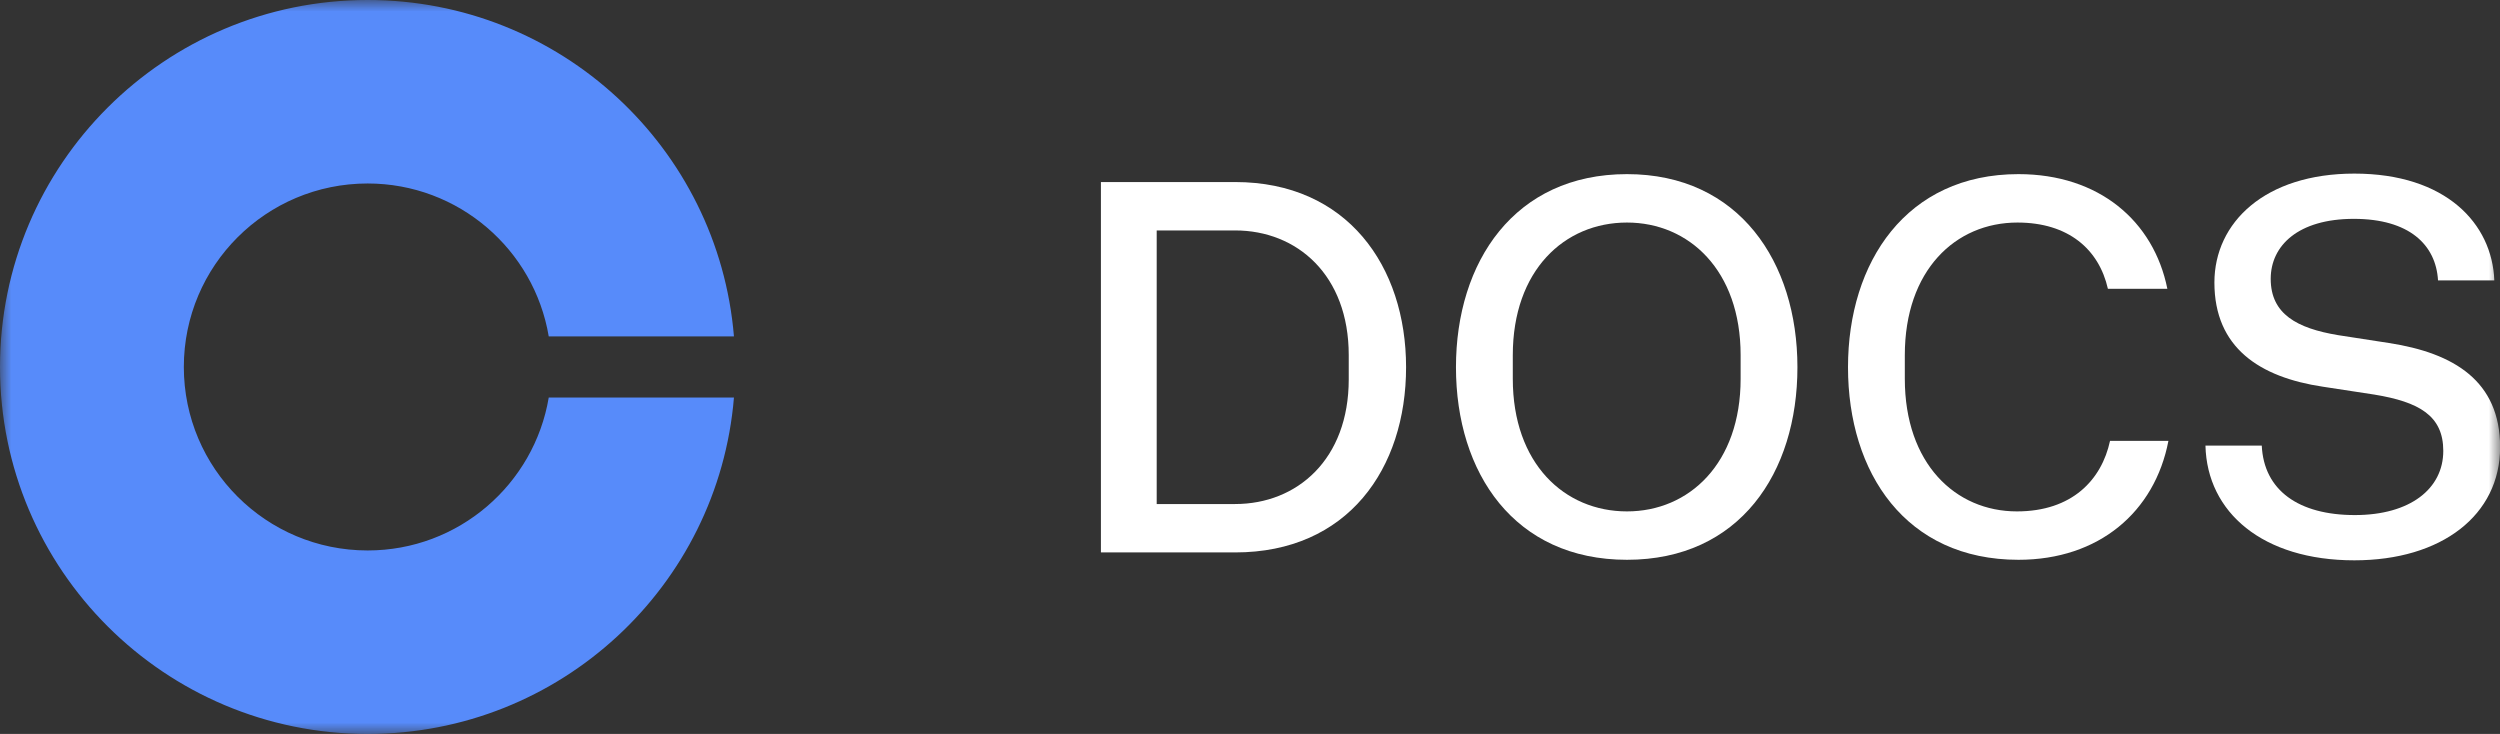 <svg width="109" height="32" viewBox="0 0 109 32" fill="none" xmlns="http://www.w3.org/2000/svg">
<rect x="0" y="0" width="109" height="32" fill="#333333" stroke="none"/>
<g clip-path="url(#clip0_20053_30)">
<mask id="mask0_20053_30" style="mask-type:luminance" maskUnits="userSpaceOnUse" x="0" y="0" width="110" height="32">
<path d="M109.005 0H0V32H109.005V0Z" fill="white"/>
</mask>
<g mask="url(#mask0_20053_30)">
<path d="M16.03 24C11.602 24 8.015 20.42 8.015 16C8.015 11.58 11.602 8 16.03 8C19.997 8 23.29 10.887 23.925 14.667H32C31.319 6.453 24.433 0 16.03 0C7.18 0 0 7.167 0 16C0 24.833 7.18 32 16.03 32C24.433 32 31.319 25.547 32 17.333H23.925C23.29 21.113 19.997 24 16.03 24Z" fill="#578BFA"/>
<path d="M53.85 7.937C58.736 7.937 61.305 11.607 61.305 16.011C61.305 20.439 58.759 24.086 53.85 24.086H48V7.937H53.85ZM53.85 10.047H50.432V21.976H53.85C56.557 21.976 58.805 20.026 58.805 16.539V15.484C58.805 11.997 56.557 10.047 53.85 10.047Z" fill="white"/>
<path d="M70.936 24.407C66.026 24.407 63.48 20.622 63.48 16.011C63.48 11.423 66.026 7.592 70.936 7.592C75.822 7.592 78.368 11.423 78.368 16.011C78.368 20.622 75.845 24.407 70.936 24.407ZM70.936 22.297C73.642 22.297 75.891 20.209 75.891 16.516V15.484C75.891 11.79 73.642 9.703 70.936 9.703C68.206 9.703 65.958 11.79 65.958 15.484V16.516C65.958 20.209 68.206 22.297 70.936 22.297Z" fill="white"/>
<path d="M87.937 22.297C90.345 22.297 91.63 20.921 91.997 19.223H94.543C93.947 22.32 91.515 24.407 88.005 24.407C83.096 24.407 80.573 20.622 80.573 16.011C80.573 11.423 83.119 7.592 88.005 7.592C91.515 7.592 93.901 9.634 94.497 12.593H91.905C91.515 10.873 90.185 9.703 87.96 9.703C85.253 9.703 83.05 11.79 83.05 15.484V16.516C83.05 20.209 85.253 22.297 87.937 22.297Z" fill="white"/>
<path d="M102.65 24.43C98.659 24.43 96.227 22.343 96.158 19.429H98.613C98.705 21.379 100.219 22.457 102.673 22.457C105.082 22.457 106.527 21.31 106.527 19.659C106.527 18.122 105.472 17.525 103.522 17.204L101.274 16.86C98.521 16.447 96.548 15.162 96.548 12.318C96.548 9.703 98.75 7.569 102.65 7.569C106.642 7.569 108.661 9.749 108.752 12.226H106.298C106.206 10.666 105.036 9.542 102.627 9.542C100.196 9.542 99.003 10.712 99.003 12.157C99.003 13.694 100.15 14.314 101.939 14.612L104.164 14.956C106.986 15.392 109.005 16.608 109.005 19.498C109.005 22.457 106.458 24.43 102.65 24.43Z" fill="white"/>
</g>
</g>
<defs>
<clipPath id="clip0_20053_30">
<rect width="109" height="32" fill="white"/>
</clipPath>
</defs>
</svg>
